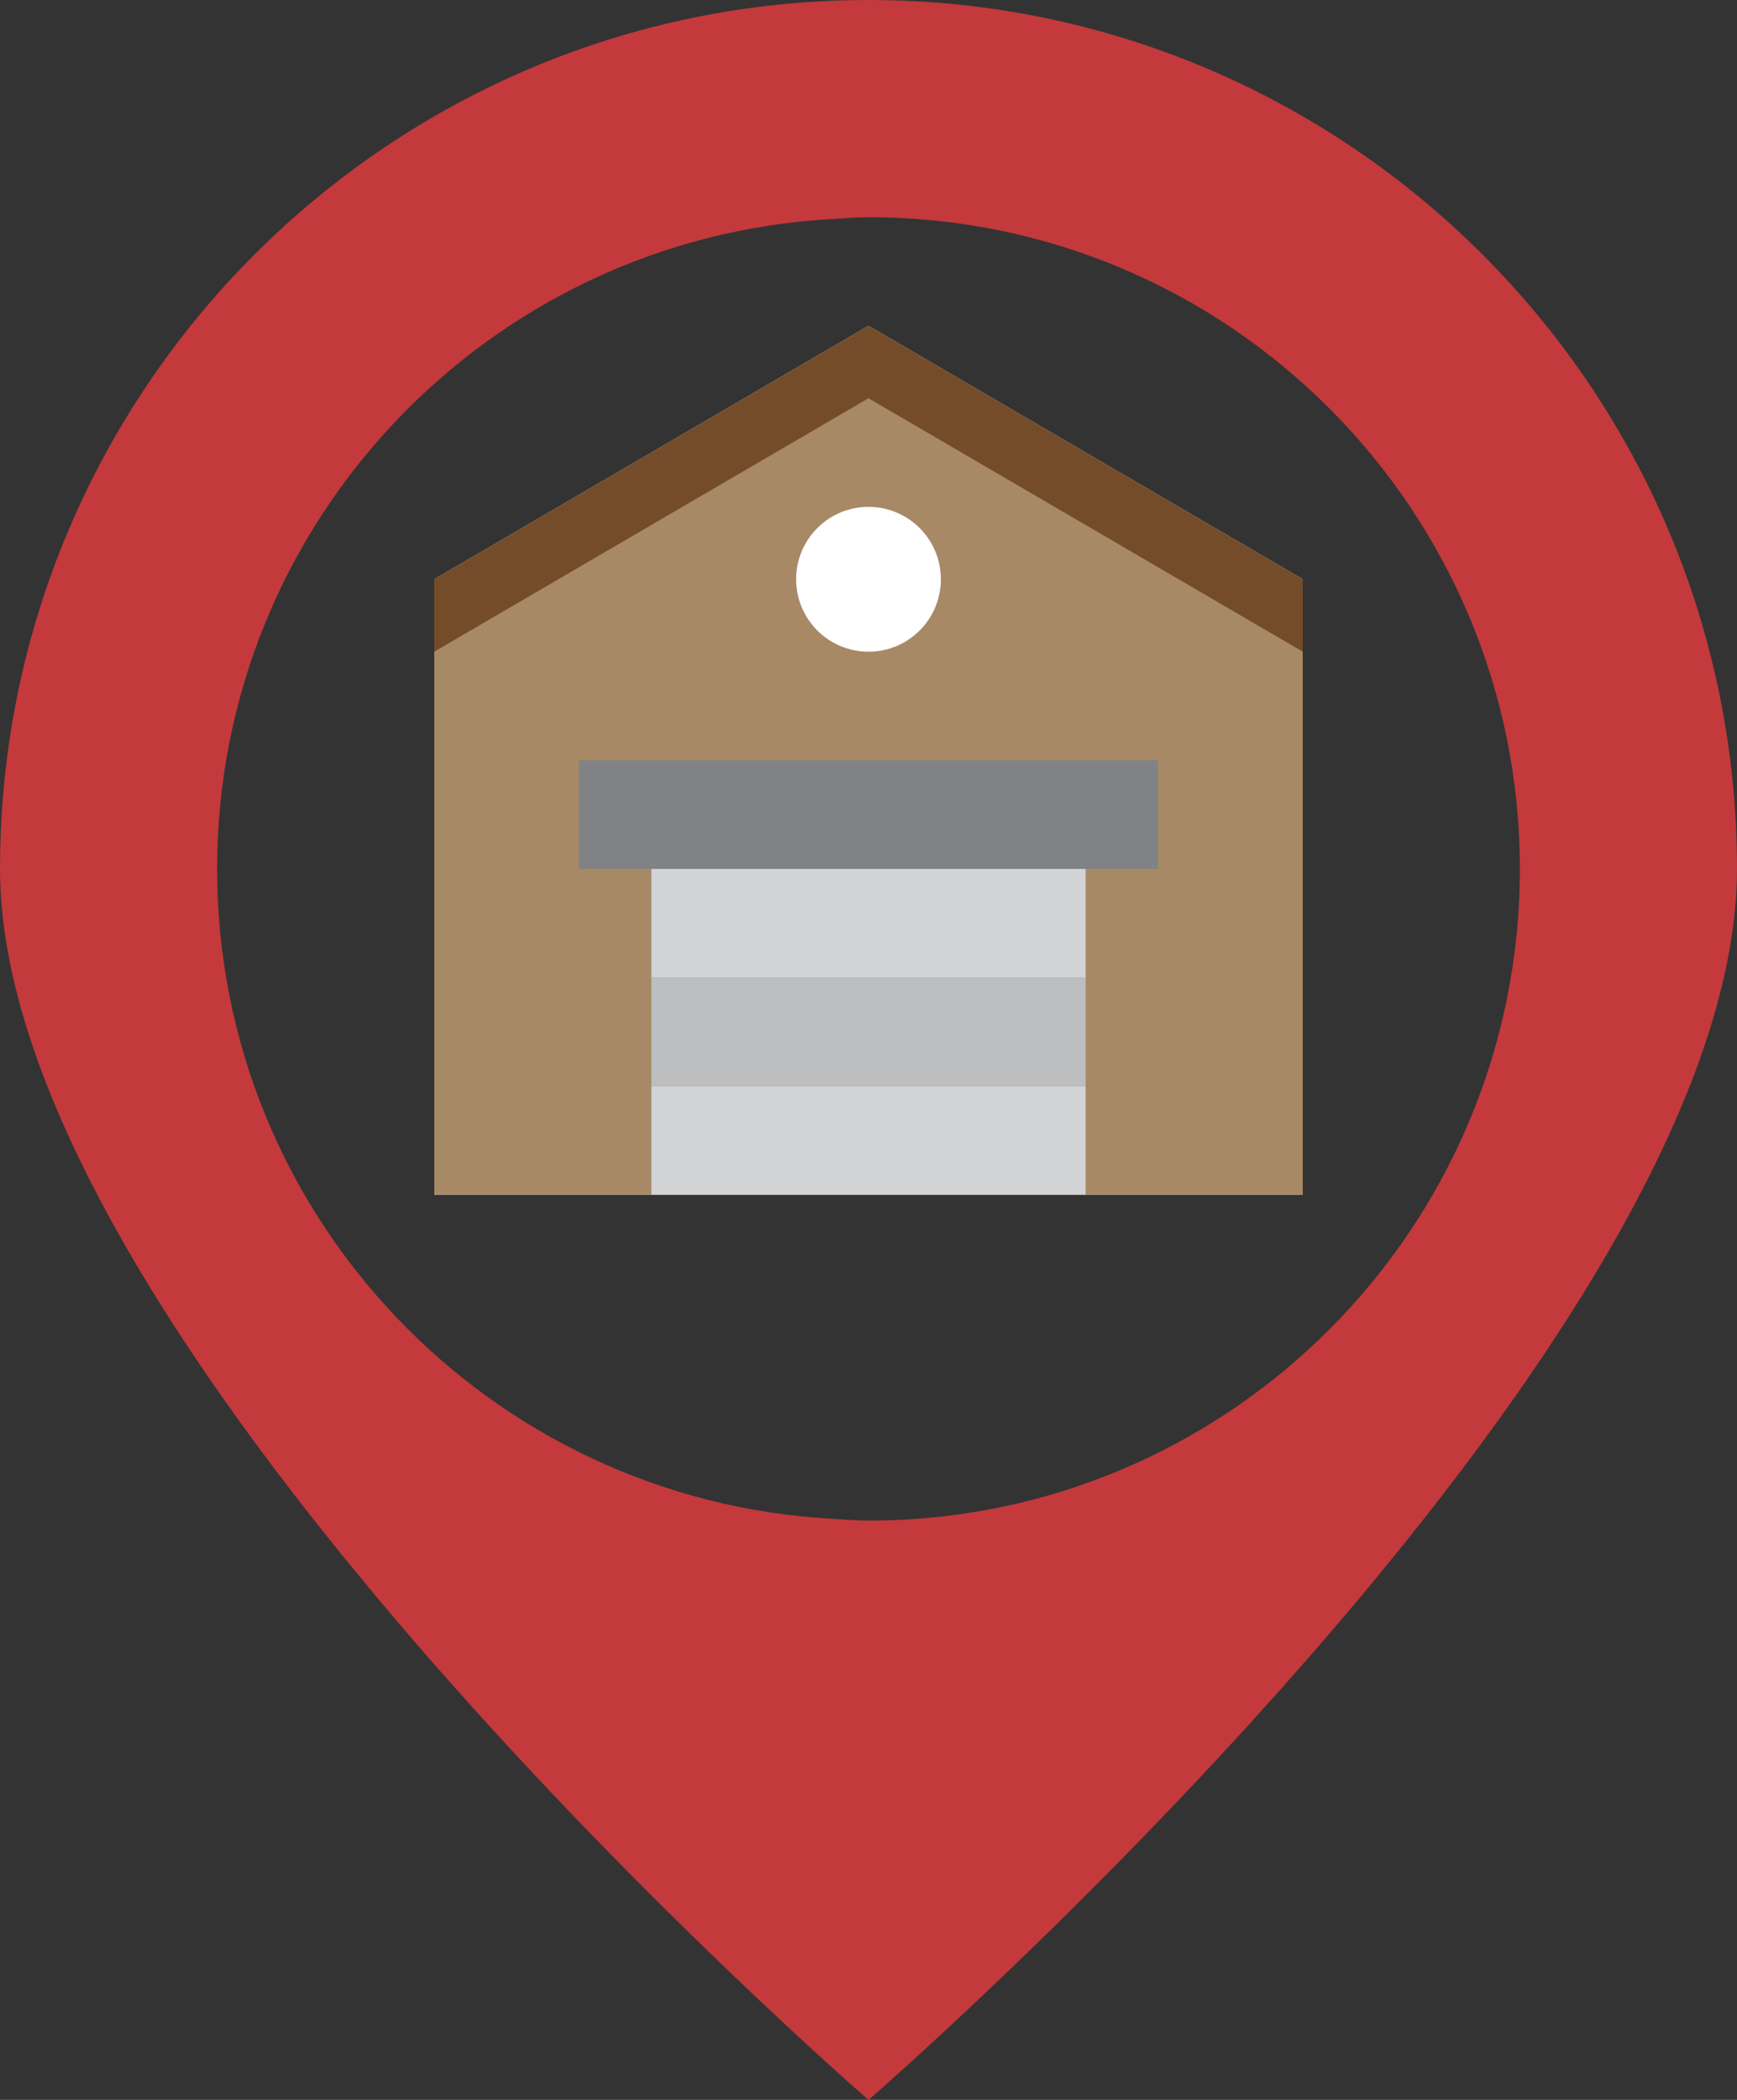 <svg xmlns="http://www.w3.org/2000/svg" id="Layer_20" data-name="Layer 20" viewBox="0 0 48 58"><rect x="0" y="0" width="48" height="58" fill="#333333" stroke="none"/><defs><style>      .cls-1 {        fill: none;      }      .cls-2 {        fill: #d1d3d4;      }      .cls-3 {        fill: #bcbec0;      }      .cls-4 {        fill: #c4393c;      }      .cls-5 {        fill: #fff;      }      .cls-6 {        fill: #754c29;      }      .cls-7 {        fill: #808285;      }      .cls-8 {        fill: #a78966;      }      .cls-9 {        fill: #ededed;      }    </style></defs><polygon class="cls-9" points="12 33 12 16 24 9 36 16 36 33 12 33"></polygon><path class="cls-4" d="M24,0C10.75,0,0,10.75,0,24s24,34,24,34c0,0,24-20.75,24-34S37.25,0,24,0ZM24,42c-.34,0-.67-.03-1-.05-9.47-.52-17-8.35-17-17.95S13.53,6.57,23,6.05c.33-.02.66-.05,1-.05,9.94,0,18,8.06,18,18s-8.06,18-18,18Z"></path><polygon class="cls-1" points="12 33 12 16 24 9 36 16 36 33 12 33"></polygon><polygon class="cls-8" points="36 16 36 33 12 33 12 16 24 9 36 16"></polygon><polygon class="cls-6" points="36 16 36 18 24 11 12 18 12 16 24 9 36 16"></polygon><polygon class="cls-7" points="32 24 32 21 16 21 16 24 18 24 30 24 32 24"></polygon><rect class="cls-2" x="18" y="24" width="12" height="3"></rect><rect class="cls-3" x="18" y="27" width="12" height="3"></rect><rect class="cls-2" x="18" y="30" width="12" height="3"></rect><circle class="cls-5" cx="24" cy="16" r="2"></circle></svg>